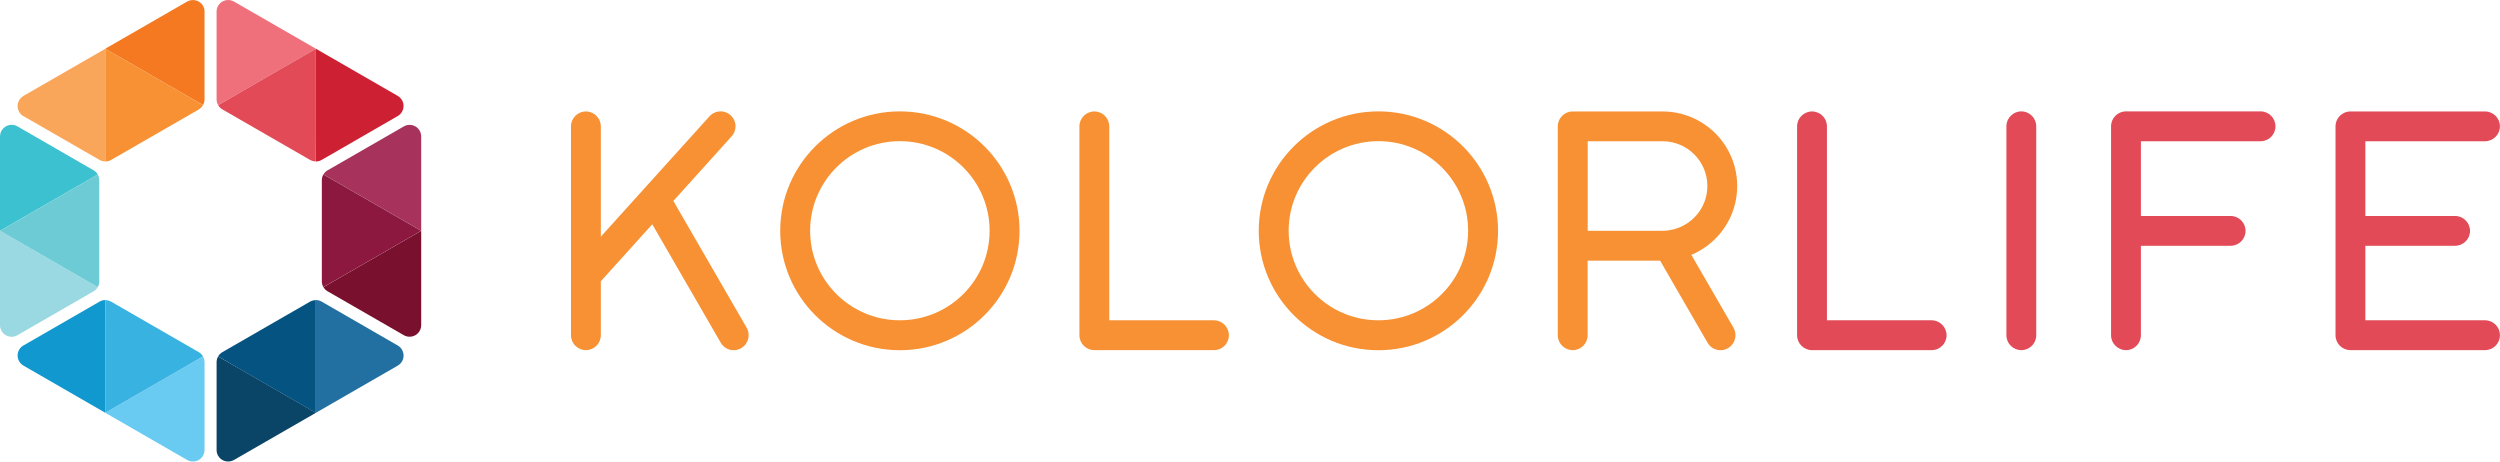 <svg width="325" height="60" viewBox="0 0 325 60" fill="none" xmlns="http://www.w3.org/2000/svg">
<path d="M24.325 0.205L13.682 6.336L23.771 12.153L25.032 12.878L26.389 13.66C26.523 13.431 26.59 13.173 26.59 12.916V1.616C26.59 1.587 26.59 1.568 26.59 1.54C26.599 1.273 26.532 0.996 26.389 0.748C25.978 0.042 25.051 -0.206 24.325 0.205Z" fill="#F47920"/>
<path d="M3.048 12.468L13.691 6.336V17.97V19.429V20.993C13.433 20.993 13.175 20.926 12.946 20.793L3.134 15.147C3.105 15.138 3.086 15.128 3.067 15.109C2.828 14.985 2.627 14.785 2.484 14.537C2.073 13.812 2.322 12.887 3.048 12.468Z" fill="#FAA65A"/>
<path d="M23.781 12.153L13.691 6.336V17.97V20.993C13.949 20.993 14.207 20.926 14.446 20.793L20.14 17.512L25.835 14.232C26.074 14.098 26.265 13.898 26.389 13.679L23.781 12.153Z" fill="#F79133"/>
<path d="M0 17.741V30.004L10.089 24.187L11.351 23.463L12.707 22.681C12.573 22.452 12.392 22.261 12.163 22.137L2.36 16.482C2.341 16.463 2.312 16.454 2.293 16.444C2.064 16.301 1.796 16.225 1.51 16.225C0.678 16.225 0 16.902 0 17.741Z" fill="#3BC1CF"/>
<path d="M0 42.267V30.004L10.089 35.821L11.351 36.546L12.707 37.328C12.573 37.557 12.392 37.747 12.163 37.871L2.36 43.526C2.341 43.545 2.312 43.555 2.293 43.564C2.064 43.707 1.796 43.784 1.51 43.784C0.678 43.784 0 43.107 0 42.267Z" fill="#9AD8E2"/>
<path d="M10.089 24.187L0 30.004L10.089 35.821L12.707 37.328C12.841 37.108 12.908 36.851 12.908 36.575V30.004V23.434C12.908 23.157 12.832 22.9 12.707 22.681L10.089 24.187Z" fill="#6CCBD5"/>
<path d="M3.048 47.531L13.691 53.663V42.029V40.57V39.006C13.433 39.006 13.175 39.073 12.946 39.206L3.134 44.861C3.105 44.871 3.086 44.88 3.067 44.899C2.828 45.023 2.627 45.224 2.484 45.471C2.073 46.187 2.322 47.112 3.048 47.531Z" fill="#1098CF"/>
<path d="M24.325 59.794L13.682 53.663L23.771 47.846L25.032 47.121L26.389 46.339C26.523 46.568 26.59 46.826 26.59 47.083V58.383C26.59 58.412 26.59 58.431 26.59 58.459C26.599 58.726 26.532 59.003 26.389 59.251C25.978 59.966 25.051 60.214 24.325 59.794Z" fill="#69CBF1"/>
<path d="M13.682 42.029V53.663L23.771 47.846L26.389 46.33C26.265 46.11 26.074 45.91 25.835 45.777L20.14 42.496L14.446 39.216C14.207 39.082 13.949 39.016 13.691 39.016L13.682 42.029Z" fill="#37B2E1"/>
<path d="M30.421 59.794L41.065 53.663L30.975 47.846L29.714 47.121L28.357 46.339C28.224 46.568 28.157 46.826 28.157 47.083V58.383C28.157 58.412 28.157 58.431 28.157 58.459C28.147 58.726 28.214 59.003 28.357 59.251C28.768 59.966 29.695 60.214 30.421 59.794Z" fill="#0A4467"/>
<path d="M51.708 47.531L41.065 53.663V42.029V40.57V39.006C41.322 39.006 41.58 39.073 41.81 39.206L51.612 44.861C51.641 44.871 51.66 44.88 51.679 44.899C51.918 45.023 52.119 45.224 52.262 45.471C52.682 46.196 52.434 47.112 51.708 47.531Z" fill="#2270A1"/>
<path d="M30.966 47.855L41.055 53.672V42.039V39.016C40.797 39.016 40.539 39.082 40.3 39.216L34.606 42.496L28.911 45.777C28.672 45.91 28.481 46.11 28.357 46.33L30.966 47.855Z" fill="#055380"/>
<path d="M54.756 42.267V30.004L44.666 35.821L43.405 36.546L42.049 37.328C42.182 37.557 42.364 37.747 42.593 37.871L52.396 43.517C52.415 43.536 52.444 43.545 52.463 43.555C52.692 43.698 52.96 43.774 53.246 43.774C54.078 43.784 54.756 43.107 54.756 42.267Z" fill="#78102E"/>
<path d="M54.756 17.741V30.004L44.666 24.187L43.405 23.463L42.049 22.681C42.182 22.452 42.364 22.261 42.593 22.137L52.396 16.492C52.415 16.473 52.444 16.463 52.463 16.454C52.692 16.311 52.96 16.234 53.246 16.234C54.078 16.225 54.756 16.902 54.756 17.741Z" fill="#A7335D"/>
<path d="M44.657 35.821L54.746 30.004L44.657 24.187L42.039 22.681C41.905 22.9 41.838 23.157 41.838 23.434V30.004V36.575C41.838 36.851 41.915 37.108 42.039 37.328L44.657 35.821Z" fill="#8C183F"/>
<path d="M51.708 12.468L41.065 6.336V17.97V19.429V20.993C41.322 20.993 41.58 20.926 41.81 20.793L51.612 15.138C51.641 15.128 51.66 15.119 51.679 15.1C51.918 14.976 52.119 14.775 52.262 14.527C52.682 13.812 52.434 12.887 51.708 12.468Z" fill="#CD2032"/>
<path d="M30.421 0.205L41.065 6.336L30.975 12.153L29.714 12.878L28.357 13.66C28.224 13.431 28.157 13.173 28.157 12.916V1.616C28.157 1.587 28.157 1.568 28.157 1.54C28.147 1.273 28.214 0.996 28.357 0.748C28.768 0.033 29.695 -0.215 30.421 0.205Z" fill="#EF6F7B"/>
<path d="M41.065 17.97V6.336L30.975 12.153L28.357 13.669C28.481 13.889 28.672 14.089 28.911 14.222L34.606 17.503L40.3 20.783C40.539 20.916 40.797 20.983 41.055 20.983L41.065 17.97Z" fill="#E14A56"/>
<path d="M251.107 41.638H237.502V16.425C237.502 15.357 236.632 14.489 235.562 14.489C234.492 14.489 233.622 15.357 233.622 16.425V43.583C233.622 44.651 234.492 45.519 235.562 45.519H251.116C252.187 45.519 253.056 44.651 253.056 43.583C253.046 42.506 252.177 41.638 251.107 41.638Z" fill="#E14A56"/>
<path d="M262.773 14.48C261.703 14.48 260.833 15.348 260.833 16.416V43.583C260.833 44.651 261.703 45.519 262.773 45.519C263.843 45.519 264.712 44.651 264.712 43.583V16.425C264.712 15.348 263.843 14.48 262.773 14.48Z" fill="#E14A56"/>
<path d="M293.872 14.48H276.378C275.308 14.48 274.438 15.348 274.438 16.416V43.583C274.438 44.651 275.308 45.519 276.378 45.519C277.448 45.519 278.318 44.651 278.318 43.583V31.95H289.974C289.974 31.95 289.974 31.95 289.983 31.95C291.053 31.95 291.923 31.082 291.923 30.014C291.923 28.946 291.053 28.078 289.983 28.078C289.983 28.078 289.983 28.078 289.974 28.078H278.318V18.361H293.872C294.942 18.361 295.812 17.493 295.812 16.425C295.812 15.348 294.942 14.48 293.872 14.48Z" fill="#E14A56"/>
<path d="M323.051 41.638H307.496V31.95H319.153C319.153 31.95 319.153 31.95 319.162 31.95C320.232 31.95 321.102 31.082 321.102 30.014C321.102 28.946 320.232 28.078 319.162 28.078C319.162 28.078 319.162 28.078 319.153 28.078H307.496V18.361H323.051C324.121 18.361 324.99 17.493 324.99 16.425C324.99 15.357 324.121 14.489 323.051 14.489H305.557C304.487 14.489 303.617 15.357 303.617 16.425V43.583C303.617 44.651 304.487 45.519 305.557 45.519H323.051C324.121 45.519 324.99 44.651 324.99 43.583C325 42.515 324.131 41.638 323.051 41.638Z" fill="#E14A56"/>
<path d="M97.072 42.611L87.537 26.123L95.123 17.712C95.429 17.369 95.62 16.911 95.62 16.416C95.62 15.348 94.75 14.48 93.68 14.48C93.107 14.48 92.591 14.728 92.237 15.119L78.107 30.767V16.425C78.107 15.357 77.237 14.489 76.167 14.489C75.097 14.489 74.228 15.357 74.228 16.425V35.821V43.583C74.228 44.651 75.097 45.519 76.167 45.519C77.237 45.519 78.107 44.651 78.107 43.583V36.565L84.795 29.155L93.699 44.556C94.034 45.138 94.664 45.529 95.381 45.529C96.451 45.529 97.32 44.661 97.32 43.593C97.33 43.231 97.234 42.897 97.072 42.611Z" fill="#F79133"/>
<path d="M116.983 14.48C108.394 14.48 101.429 21.431 101.429 30.004C101.429 38.577 108.394 45.529 116.983 45.529C125.573 45.529 132.538 38.577 132.538 30.004C132.538 21.431 125.573 14.48 116.983 14.48ZM116.983 41.638C110.544 41.638 105.317 36.422 105.317 29.995C105.317 23.567 110.544 18.351 116.983 18.351C123.423 18.351 128.649 23.567 128.649 29.995C128.649 36.431 123.423 41.638 116.983 41.638Z" fill="#F79133"/>
<path d="M157.809 41.638H144.203V16.425C144.203 15.357 143.334 14.489 142.264 14.489C141.194 14.489 140.324 15.357 140.324 16.425V43.583C140.324 44.651 141.194 45.519 142.264 45.519H157.818C158.888 45.519 159.758 44.651 159.758 43.583C159.748 42.506 158.879 41.638 157.809 41.638Z" fill="#F79133"/>
<path d="M179.191 14.48C170.602 14.48 163.637 21.431 163.637 30.004C163.637 38.577 170.602 45.529 179.191 45.529C187.781 45.529 194.746 38.577 194.746 30.004C194.736 21.431 187.771 14.48 179.191 14.48ZM179.191 41.638C172.752 41.638 167.526 36.422 167.526 29.995C167.526 23.567 172.752 18.351 179.191 18.351C185.631 18.351 190.857 23.567 190.857 29.995C190.848 36.431 185.631 41.638 179.191 41.638Z" fill="#F79133"/>
<path d="M225.358 42.611L219.874 33.132C223.38 31.663 225.836 28.212 225.836 24.187C225.836 18.828 221.488 14.489 216.119 14.489H204.453C203.383 14.489 202.513 15.357 202.513 16.425V43.583C202.513 44.651 203.383 45.519 204.453 45.519C205.523 45.519 206.393 44.651 206.393 43.583V33.885H208.8H215.813L221.985 44.556C222.32 45.138 222.95 45.529 223.667 45.529C224.737 45.529 225.606 44.661 225.606 43.593C225.616 43.231 225.52 42.897 225.358 42.611ZM217.093 29.918C216.778 29.976 216.453 30.004 216.119 30.004C216.033 30.004 215.995 30.004 215.976 30.004C216.023 30.004 216.568 30.004 217.093 30.004H213.577H211.389H208.361H206.402V18.361H208.189H208.361H216.119H216.128C219.348 18.361 221.957 20.964 221.957 24.178C221.957 26.772 220.256 28.965 217.905 29.718C217.638 29.804 217.37 29.871 217.093 29.918Z" fill="#F79133"/>
</svg>
